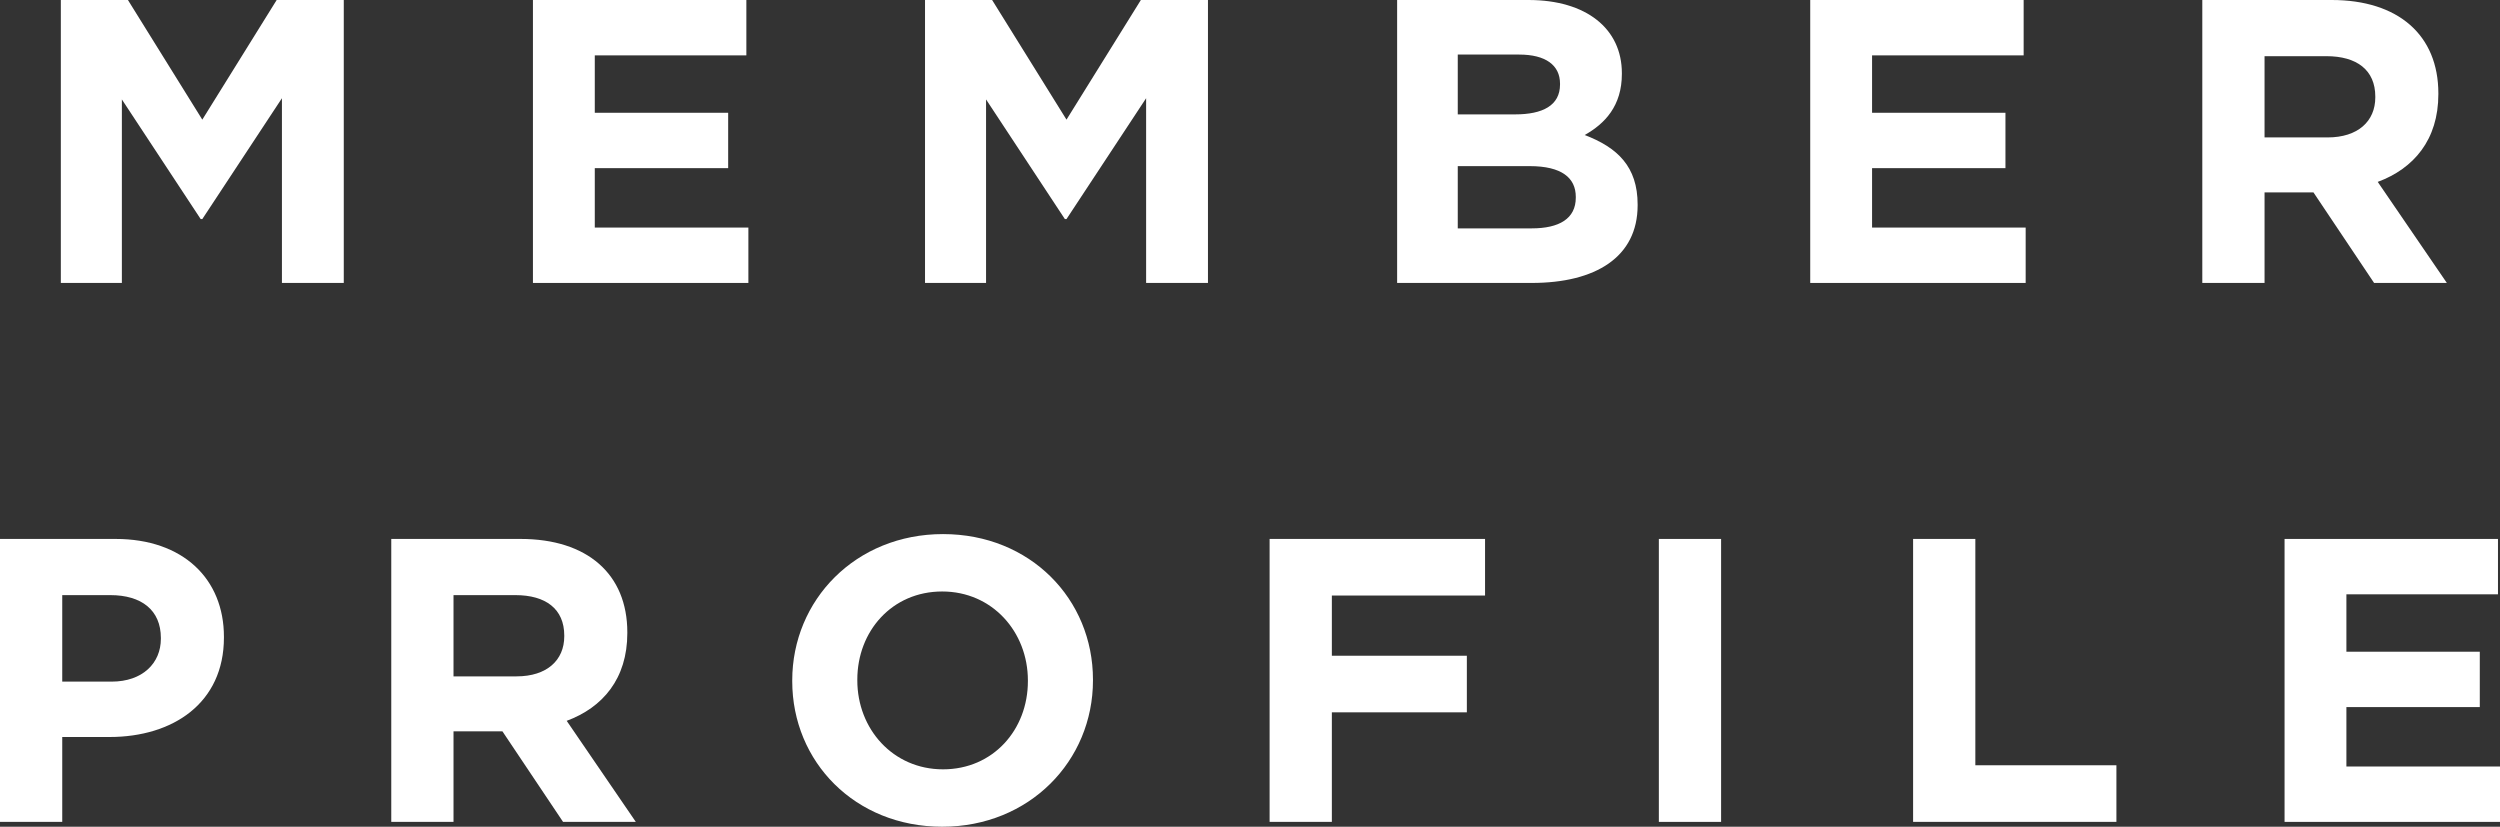 <?xml version="1.0" encoding="UTF-8"?><svg id="_レイヤー_2" xmlns="http://www.w3.org/2000/svg" viewBox="0 0 371.1 122.72"><rect x="0" y="0" width="371.1" height="122.72" fill="#333333" stroke="none"/><defs><style>.cls-1{fill:#fff;}</style></defs><g id="text"><g><path class="cls-1" d="m41.85,42V14.58l-11.82,17.94h-.24l-11.7-17.76v27.24h-9.06V0h9.96l11.04,17.76L41.07,0h9.96v42h-9.18Z"/><path class="cls-1" d="m79.11,42V0h31.68v8.22h-22.5v8.52h19.8v8.22h-19.8v8.82h22.8v8.22h-31.98Z"/><path class="cls-1" d="m170.13,42V14.58l-11.82,17.94h-.24l-11.7-17.76v27.24h-9.06V0h9.96l11.04,17.76L169.35,0h9.96v42h-9.18Z"/><path class="cls-1" d="m227.37,42h-19.98V0h19.5c8.58,0,13.86,4.26,13.86,10.86v.12c0,4.74-2.52,7.38-5.52,9.06,4.86,1.86,7.86,4.68,7.86,10.32v.12c0,7.68-6.24,11.52-15.72,11.52Zm4.2-29.58c0-2.76-2.16-4.32-6.06-4.32h-9.12v8.88h8.52c4.08,0,6.66-1.32,6.66-4.44v-.12Zm2.34,16.8c0-2.82-2.1-4.56-6.84-4.56h-10.68v9.24h10.98c4.08,0,6.54-1.44,6.54-4.56v-.12Z"/><path class="cls-1" d="m268.71,42V0h31.68v8.22h-22.5v8.52h19.8v8.22h-19.8v8.82h22.8v8.22h-31.98Z"/><path class="cls-1" d="m352.41,42l-9-13.44h-7.26v13.44h-9.24V0h19.2c9.9,0,15.84,5.22,15.84,13.86v.12c0,6.78-3.66,11.04-9,13.02l10.26,15h-10.8Zm.18-27.66c0-3.96-2.76-6-7.26-6h-9.18v12.06h9.36c4.5,0,7.08-2.4,7.08-5.94v-.12Z"/><path class="cls-1" d="m16.26,109.4h-7.02v12.6H0v-42h17.16c10.02,0,16.08,5.94,16.08,14.52v.12c0,9.72-7.56,14.76-16.98,14.76Zm7.62-14.7c0-4.14-2.88-6.36-7.5-6.36h-7.14v12.84h7.32c4.62,0,7.32-2.76,7.32-6.36v-.12Z"/><path class="cls-1" d="m83.58,122l-9-13.44h-7.26v13.44h-9.24v-42h19.2c9.9,0,15.84,5.22,15.84,13.86v.12c0,6.78-3.66,11.04-9,13.02l10.26,15h-10.8Zm.18-27.66c0-3.96-2.76-6-7.26-6h-9.18v12.06h9.36c4.5,0,7.08-2.4,7.08-5.94v-.12Z"/><path class="cls-1" d="m139.86,122.72c-12.96,0-22.26-9.66-22.26-21.6v-.12c0-11.94,9.42-21.72,22.38-21.72s22.26,9.66,22.26,21.6v.12c0,11.94-9.42,21.72-22.38,21.72Zm12.72-21.72c0-7.2-5.28-13.2-12.72-13.2s-12.6,5.88-12.6,13.08v.12c0,7.2,5.28,13.2,12.72,13.2s12.6-5.88,12.6-13.08v-.12Z"/><path class="cls-1" d="m197.7,88.4v8.94h20.04v8.4h-20.04v16.26h-9.24v-42h31.98v8.4h-22.74Z"/><path class="cls-1" d="m246.24,122v-42h9.24v42h-9.24Z"/><path class="cls-1" d="m283.98,122v-42h9.24v33.6h20.94v8.4h-30.18Z"/><path class="cls-1" d="m339.12,122v-42h31.68v8.22h-22.5v8.52h19.8v8.22h-19.8v8.82h22.8v8.22h-31.98Z"/></g></g></svg>